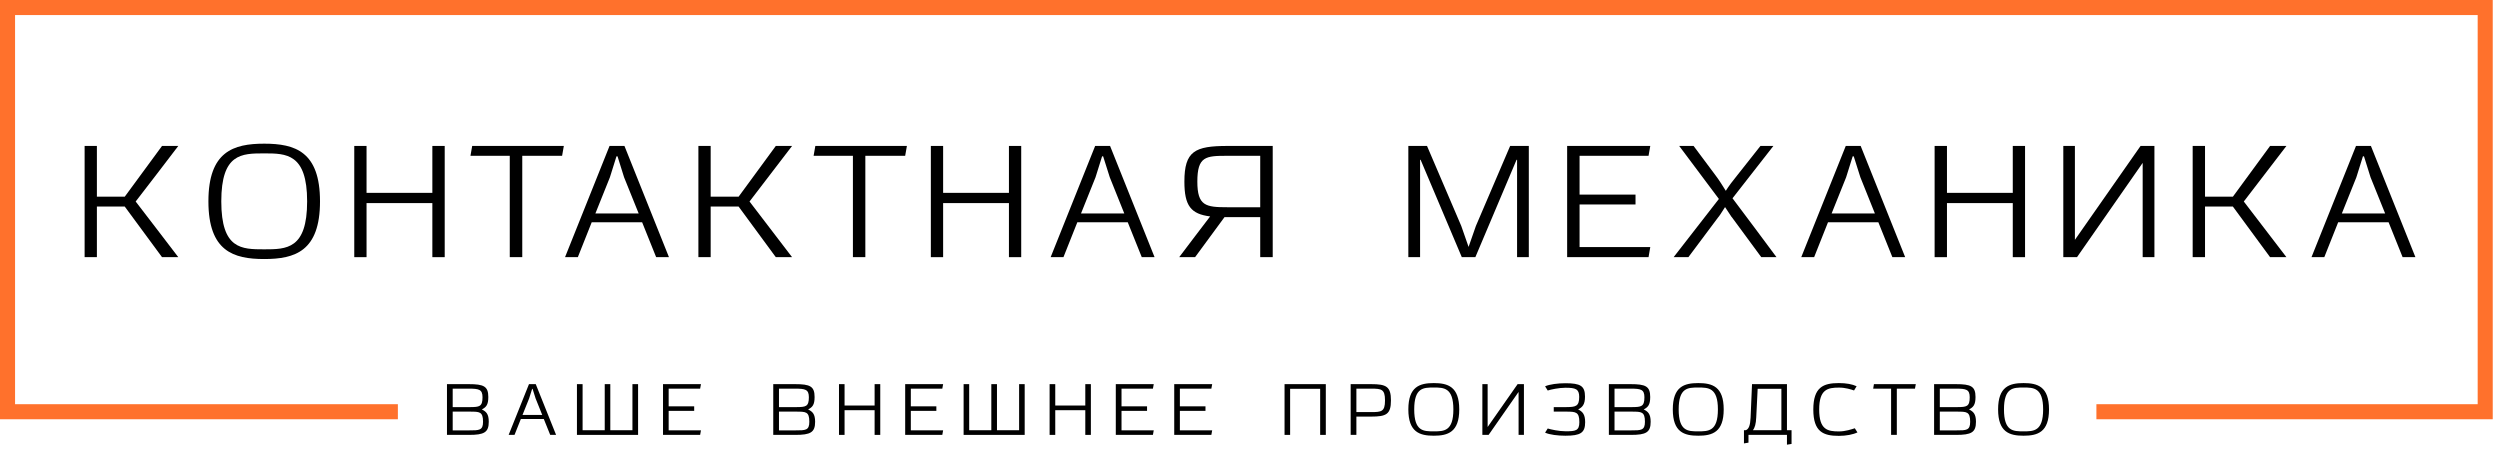 <?xml version="1.0" encoding="UTF-8"?> <svg xmlns="http://www.w3.org/2000/svg" width="332" height="60" viewBox="0 0 332 60" fill="none"> <path d="M52.838 54.678H1V1H330.036V54.678H278.403" stroke="#FF712C" stroke-width="2" stroke-miterlimit="10"></path> <path d="M23.677 34.151C21.817 31.731 19.907 29.201 18.017 26.761C19.907 24.321 21.817 21.821 23.677 19.381H21.517L16.567 26.121H12.867V19.381H11.237V34.151H12.867V27.431H16.567L21.517 34.151H23.677Z" fill="black"></path> <path d="M35.087 20.37C38.007 20.37 40.787 20.39 40.787 26.74C40.787 33.09 38.057 33.11 35.087 33.11C32.077 33.11 29.387 33.09 29.387 26.74C29.387 20.39 32.077 20.37 35.087 20.37ZM27.677 26.74C27.677 33.36 30.997 34.4 35.087 34.4C39.177 34.4 42.497 33.36 42.497 26.74C42.497 20.12 39.177 19.08 35.087 19.08C30.997 19.08 27.677 20.12 27.677 26.74Z" fill="black"></path> <path d="M59.057 34.151V19.381H57.417V25.611H48.677V19.381H47.047V34.151H48.677V26.971H57.417V34.151H59.057Z" fill="black"></path> <path d="M69.357 34.151V20.691H74.647L74.877 19.381H62.707L62.477 20.691H67.697V34.151H69.357Z" fill="black"></path> <path d="M88.837 34.151L82.927 19.381H80.947L75.037 34.151H76.737L78.577 29.521H85.277L87.137 34.151H88.837ZM84.817 28.351H79.067L80.997 23.541L81.867 20.761H82.007L82.877 23.541L84.817 28.351Z" fill="black"></path> <path d="M105.187 34.151C103.327 31.731 101.417 29.201 99.537 26.761C101.417 24.321 103.327 21.821 105.187 19.381H103.027L98.087 26.121H94.377V19.381H92.747V34.151H94.377V27.431H98.087L103.027 34.151H105.187Z" fill="black"></path> <path d="M114.917 34.151V20.691H120.207L120.437 19.381H108.277L108.047 20.691H113.267V34.151H114.917Z" fill="black"></path> <path d="M135.617 34.151V19.381H133.987V25.611H125.247V19.381H123.617V34.151H125.247V26.971H133.987V34.151H135.617Z" fill="black"></path> <path d="M153.327 34.151L147.417 19.381H145.437L139.527 34.151H141.227L143.067 29.521H149.767L151.627 34.151H153.327ZM149.307 28.351H143.557L145.487 23.541L146.357 20.761H146.497L147.377 23.541L149.307 28.351Z" fill="black"></path> <path d="M169.017 34.151V19.381H163.037C158.667 19.381 157.287 20.071 157.287 24.121C157.287 27.341 158.157 28.421 160.707 28.741C159.327 30.561 157.977 32.311 156.597 34.151H158.707L162.617 28.831H167.357V34.151H169.017ZM167.357 27.521H162.987C160.117 27.521 159.007 27.341 159.007 24.121C159.007 20.761 160.117 20.691 162.987 20.691H167.357V27.521Z" fill="black"></path> <path d="M203.027 34.151V19.381H200.547L195.997 30.011L195.027 32.791L194.057 30.011L189.507 19.381H187.027V34.151H188.587V21.221H188.657L194.127 34.151H195.927L201.397 21.221H201.467V34.151H203.027Z" fill="black"></path> <path d="M218.927 34.151L219.157 32.811H209.767V27.151H217.197V25.841H209.767V20.691H218.927L219.157 19.381H208.117V34.151H218.927Z" fill="black"></path> <path d="M235.917 34.151C234.037 31.591 231.967 28.861 230.077 26.331L235.507 19.381H233.787L230.657 23.341C230.167 23.931 229.527 24.781 229.187 25.341C228.817 24.761 228.327 23.931 227.737 23.171L224.907 19.381H222.997C224.627 21.541 226.677 24.281 228.267 26.421L222.257 34.151H224.217L228.127 28.921C228.357 28.671 228.627 28.211 229.087 27.501L229.967 28.831V28.811L233.897 34.151H235.917Z" fill="black"></path> <path d="M253.007 34.151L247.097 19.381H245.117L239.207 34.151H240.917L242.757 29.521H249.447L251.307 34.151H253.007ZM248.987 28.351H243.237L245.167 23.541L246.037 20.761H246.177L247.057 23.541L248.987 28.351Z" fill="black"></path> <path d="M268.927 34.151V19.381H267.297V25.611H258.557V19.381H256.917V34.151H258.557V26.971H267.297V34.151H268.927Z" fill="black"></path> <path d="M286.107 34.151V19.381H284.267L275.547 31.851V19.381H274.007V34.151H275.827L284.547 21.631V34.151H286.107Z" fill="black"></path> <path d="M303.637 34.151C301.767 31.731 299.857 29.201 297.977 26.761C299.857 24.321 301.767 21.821 303.637 19.381H301.467L296.527 26.121H292.827V19.381H291.187V34.151H292.827V27.431H296.527L301.467 34.151H303.637Z" fill="black"></path> <path d="M320.767 34.151L314.857 19.381H312.877L306.967 34.151H308.667L310.507 29.521H317.207L319.067 34.151H320.767ZM316.747 28.351H310.997L312.927 23.541L313.797 20.761H313.937L314.807 23.541L316.747 28.351Z" fill="black"></path> <path d="M62.288 57.754C64.278 57.754 64.908 57.434 64.908 56.014C64.908 54.964 64.558 54.654 63.988 54.374C64.558 54.074 64.848 53.774 64.848 52.724C64.848 51.294 64.238 51.014 62.248 51.014H59.358V57.754H62.288ZM60.118 57.154V54.664H62.438C63.658 54.674 64.148 54.644 64.148 56.014C64.148 57.164 63.628 57.154 62.308 57.154H60.118ZM60.118 54.064V51.614H62.268C63.588 51.614 64.078 51.704 64.078 52.754C64.078 54.014 63.658 54.054 62.438 54.064H60.118Z" fill="black"></path> <path d="M73.848 57.754L71.148 51.014H70.248L67.548 57.754H68.328L69.168 55.644H72.218L73.068 57.754H73.848ZM72.008 55.104H69.388L70.268 52.914L70.668 51.644H70.728L71.128 52.914L72.008 55.104Z" fill="black"></path> <path d="M84.738 57.754V51.014H83.988V57.134H81.048V51.014H80.308V57.134H77.368V51.014H76.618V57.754H84.738Z" fill="black"></path> <path d="M92.978 57.754L93.088 57.144H88.798V54.564H92.188V53.964H88.798V51.614H92.978L93.088 51.014H88.048V57.754H92.978Z" fill="black"></path> <path d="M105.618 57.754C107.618 57.754 108.248 57.434 108.248 56.014C108.248 54.964 107.888 54.654 107.318 54.374C107.888 54.074 108.178 53.774 108.178 52.724C108.178 51.294 107.578 51.014 105.578 51.014H102.688V57.754H105.618ZM103.448 57.154V54.664H105.768C106.998 54.674 107.478 54.644 107.478 56.014C107.478 57.164 106.968 57.154 105.638 57.154H103.448ZM103.448 54.064V51.614H105.598C106.918 51.614 107.418 51.704 107.418 52.754C107.418 54.014 106.998 54.054 105.768 54.064H103.448Z" fill="black"></path> <path d="M116.898 57.754V51.014H116.148V53.854H112.158V51.014H111.418V57.754H112.158V54.474H116.148V57.754H116.898Z" fill="black"></path> <path d="M125.138 57.754L125.248 57.144H120.958V54.564H124.348V53.964H120.958V51.614H125.138L125.248 51.014H120.208V57.754H125.138Z" fill="black"></path> <path d="M136.078 57.754V51.014H135.338V57.134H132.398V51.014H131.648V57.134H128.708V51.014H127.968V57.754H136.078Z" fill="black"></path> <path d="M144.868 57.754V51.014H144.128V53.854H140.138V51.014H139.388V57.754H140.138V54.474H144.128V57.754H144.868Z" fill="black"></path> <path d="M153.108 57.754L153.218 57.144H148.938V54.564H152.328V53.964H148.938V51.614H153.108L153.218 51.014H148.178V57.754H153.108Z" fill="black"></path> <path d="M160.868 57.754L160.978 57.144H156.688V54.564H160.088V53.964H156.688V51.614H160.868L160.978 51.014H155.938V57.754H160.868Z" fill="black"></path> <path d="M176.068 57.754V51.014H170.588V57.754H171.328V51.634H175.318V57.754H176.068Z" fill="black"></path> <path d="M180.128 57.754V55.324H182.088C184.088 55.324 184.718 55.024 184.718 53.174C184.718 51.324 184.088 51.014 182.088 51.014H179.368V57.754H180.128ZM183.928 53.204C183.928 54.674 183.438 54.724 182.118 54.724H180.128V51.614H182.118C183.438 51.614 183.928 51.674 183.928 53.144V53.204Z" fill="black"></path> <path d="M190.408 51.463C191.738 51.463 193.008 51.473 193.008 54.373C193.008 57.273 191.758 57.283 190.408 57.283C189.028 57.283 187.808 57.273 187.808 54.373C187.808 51.473 189.028 51.463 190.408 51.463ZM187.028 54.373C187.028 57.393 188.538 57.863 190.408 57.863C192.278 57.863 193.788 57.393 193.788 54.373C193.788 51.343 192.278 50.873 190.408 50.873C188.538 50.873 187.028 51.343 187.028 54.373Z" fill="black"></path> <path d="M202.378 57.754V51.014H201.538L197.558 56.704V51.014H196.858V57.754H197.688L201.668 52.044V57.754H202.378Z" fill="black"></path> <path d="M208.028 54.663C209.258 54.673 209.738 54.693 209.738 56.063C209.738 57.213 209.228 57.273 207.898 57.273C207.048 57.273 205.938 57.033 205.538 56.903L205.188 57.453C205.768 57.733 206.908 57.863 207.878 57.863C209.878 57.863 210.508 57.493 210.508 56.063C210.508 55.013 210.148 54.653 209.578 54.373C210.148 54.073 210.488 53.723 210.488 52.673C210.488 51.243 209.878 50.893 207.878 50.893C206.908 50.893 205.768 51.033 205.188 51.303L205.538 51.863C205.938 51.723 207.048 51.493 207.898 51.493C209.228 51.493 209.718 51.653 209.718 52.703C209.718 53.963 209.258 54.053 208.028 54.063H206.338V54.663H208.028Z" fill="black"></path> <path d="M216.588 57.754C218.578 57.754 219.208 57.434 219.208 56.014C219.208 54.964 218.848 54.654 218.288 54.374C218.848 54.074 219.148 53.774 219.148 52.724C219.148 51.294 218.538 51.014 216.538 51.014H213.658V57.754H216.588ZM214.408 57.154V54.664H216.728C217.958 54.674 218.448 54.644 218.448 56.014C218.448 57.164 217.928 57.154 216.608 57.154H214.408ZM214.408 54.064V51.614H216.568C217.888 51.614 218.378 51.704 218.378 52.754C218.378 54.014 217.958 54.054 216.728 54.064H214.408Z" fill="black"></path> <path d="M225.528 51.463C226.868 51.463 228.138 51.473 228.138 54.373C228.138 57.273 226.888 57.283 225.528 57.283C224.158 57.283 222.928 57.273 222.928 54.373C222.928 51.473 224.158 51.463 225.528 51.463ZM222.148 54.373C222.148 57.393 223.658 57.863 225.528 57.863C227.398 57.863 228.908 57.393 228.908 54.373C228.908 51.343 227.398 50.873 225.528 50.873C223.658 50.873 222.148 51.343 222.148 54.373Z" fill="black"></path> <path d="M237.918 58.954V57.134H237.308V51.014H232.668L232.478 55.474C232.428 56.514 232.228 57.004 231.828 57.134H231.598V58.884L232.198 58.784V57.754H237.308V59.054L237.918 58.954ZM236.568 57.134H232.778C233.048 56.804 233.188 56.284 233.228 55.434L233.418 51.634H236.568V57.134Z" fill="black"></path> <path d="M246.318 56.873C245.918 57.003 245.068 57.293 244.218 57.293C242.698 57.293 241.588 57.073 241.588 54.383C241.588 51.713 242.698 51.473 244.218 51.473C245.068 51.473 245.818 51.713 246.218 51.853L246.558 51.293C245.988 51.023 245.178 50.873 244.198 50.873C242.138 50.873 240.808 51.413 240.808 54.383C240.808 57.353 242.138 57.883 244.198 57.883C245.178 57.883 246.088 57.703 246.668 57.423L246.318 56.873Z" fill="black"></path> <path d="M251.898 57.754V51.614H254.308L254.418 51.014H248.858L248.758 51.614H251.138V57.754H251.898Z" fill="black"></path> <path d="M259.778 57.754C261.778 57.754 262.408 57.434 262.408 56.014C262.408 54.964 262.048 54.654 261.488 54.374C262.048 54.074 262.348 53.774 262.348 52.724C262.348 51.294 261.738 51.014 259.738 51.014H256.848V57.754H259.778ZM257.608 57.154V54.664H259.928C261.158 54.674 261.638 54.644 261.638 56.014C261.638 57.164 261.128 57.154 259.808 57.154H257.608ZM257.608 54.064V51.614H259.758C261.088 51.614 261.578 51.704 261.578 52.754C261.578 54.014 261.158 54.054 259.928 54.064H257.608Z" fill="black"></path> <path d="M268.728 51.463C270.058 51.463 271.328 51.473 271.328 54.373C271.328 57.273 270.078 57.283 268.728 57.283C267.348 57.283 266.128 57.273 266.128 54.373C266.128 51.473 267.348 51.463 268.728 51.463ZM265.348 54.373C265.348 57.393 266.858 57.863 268.728 57.863C270.598 57.863 272.108 57.393 272.108 54.373C272.108 51.343 270.598 50.873 268.728 50.873C266.858 50.873 265.348 51.343 265.348 54.373Z" fill="black"></path> </svg> 